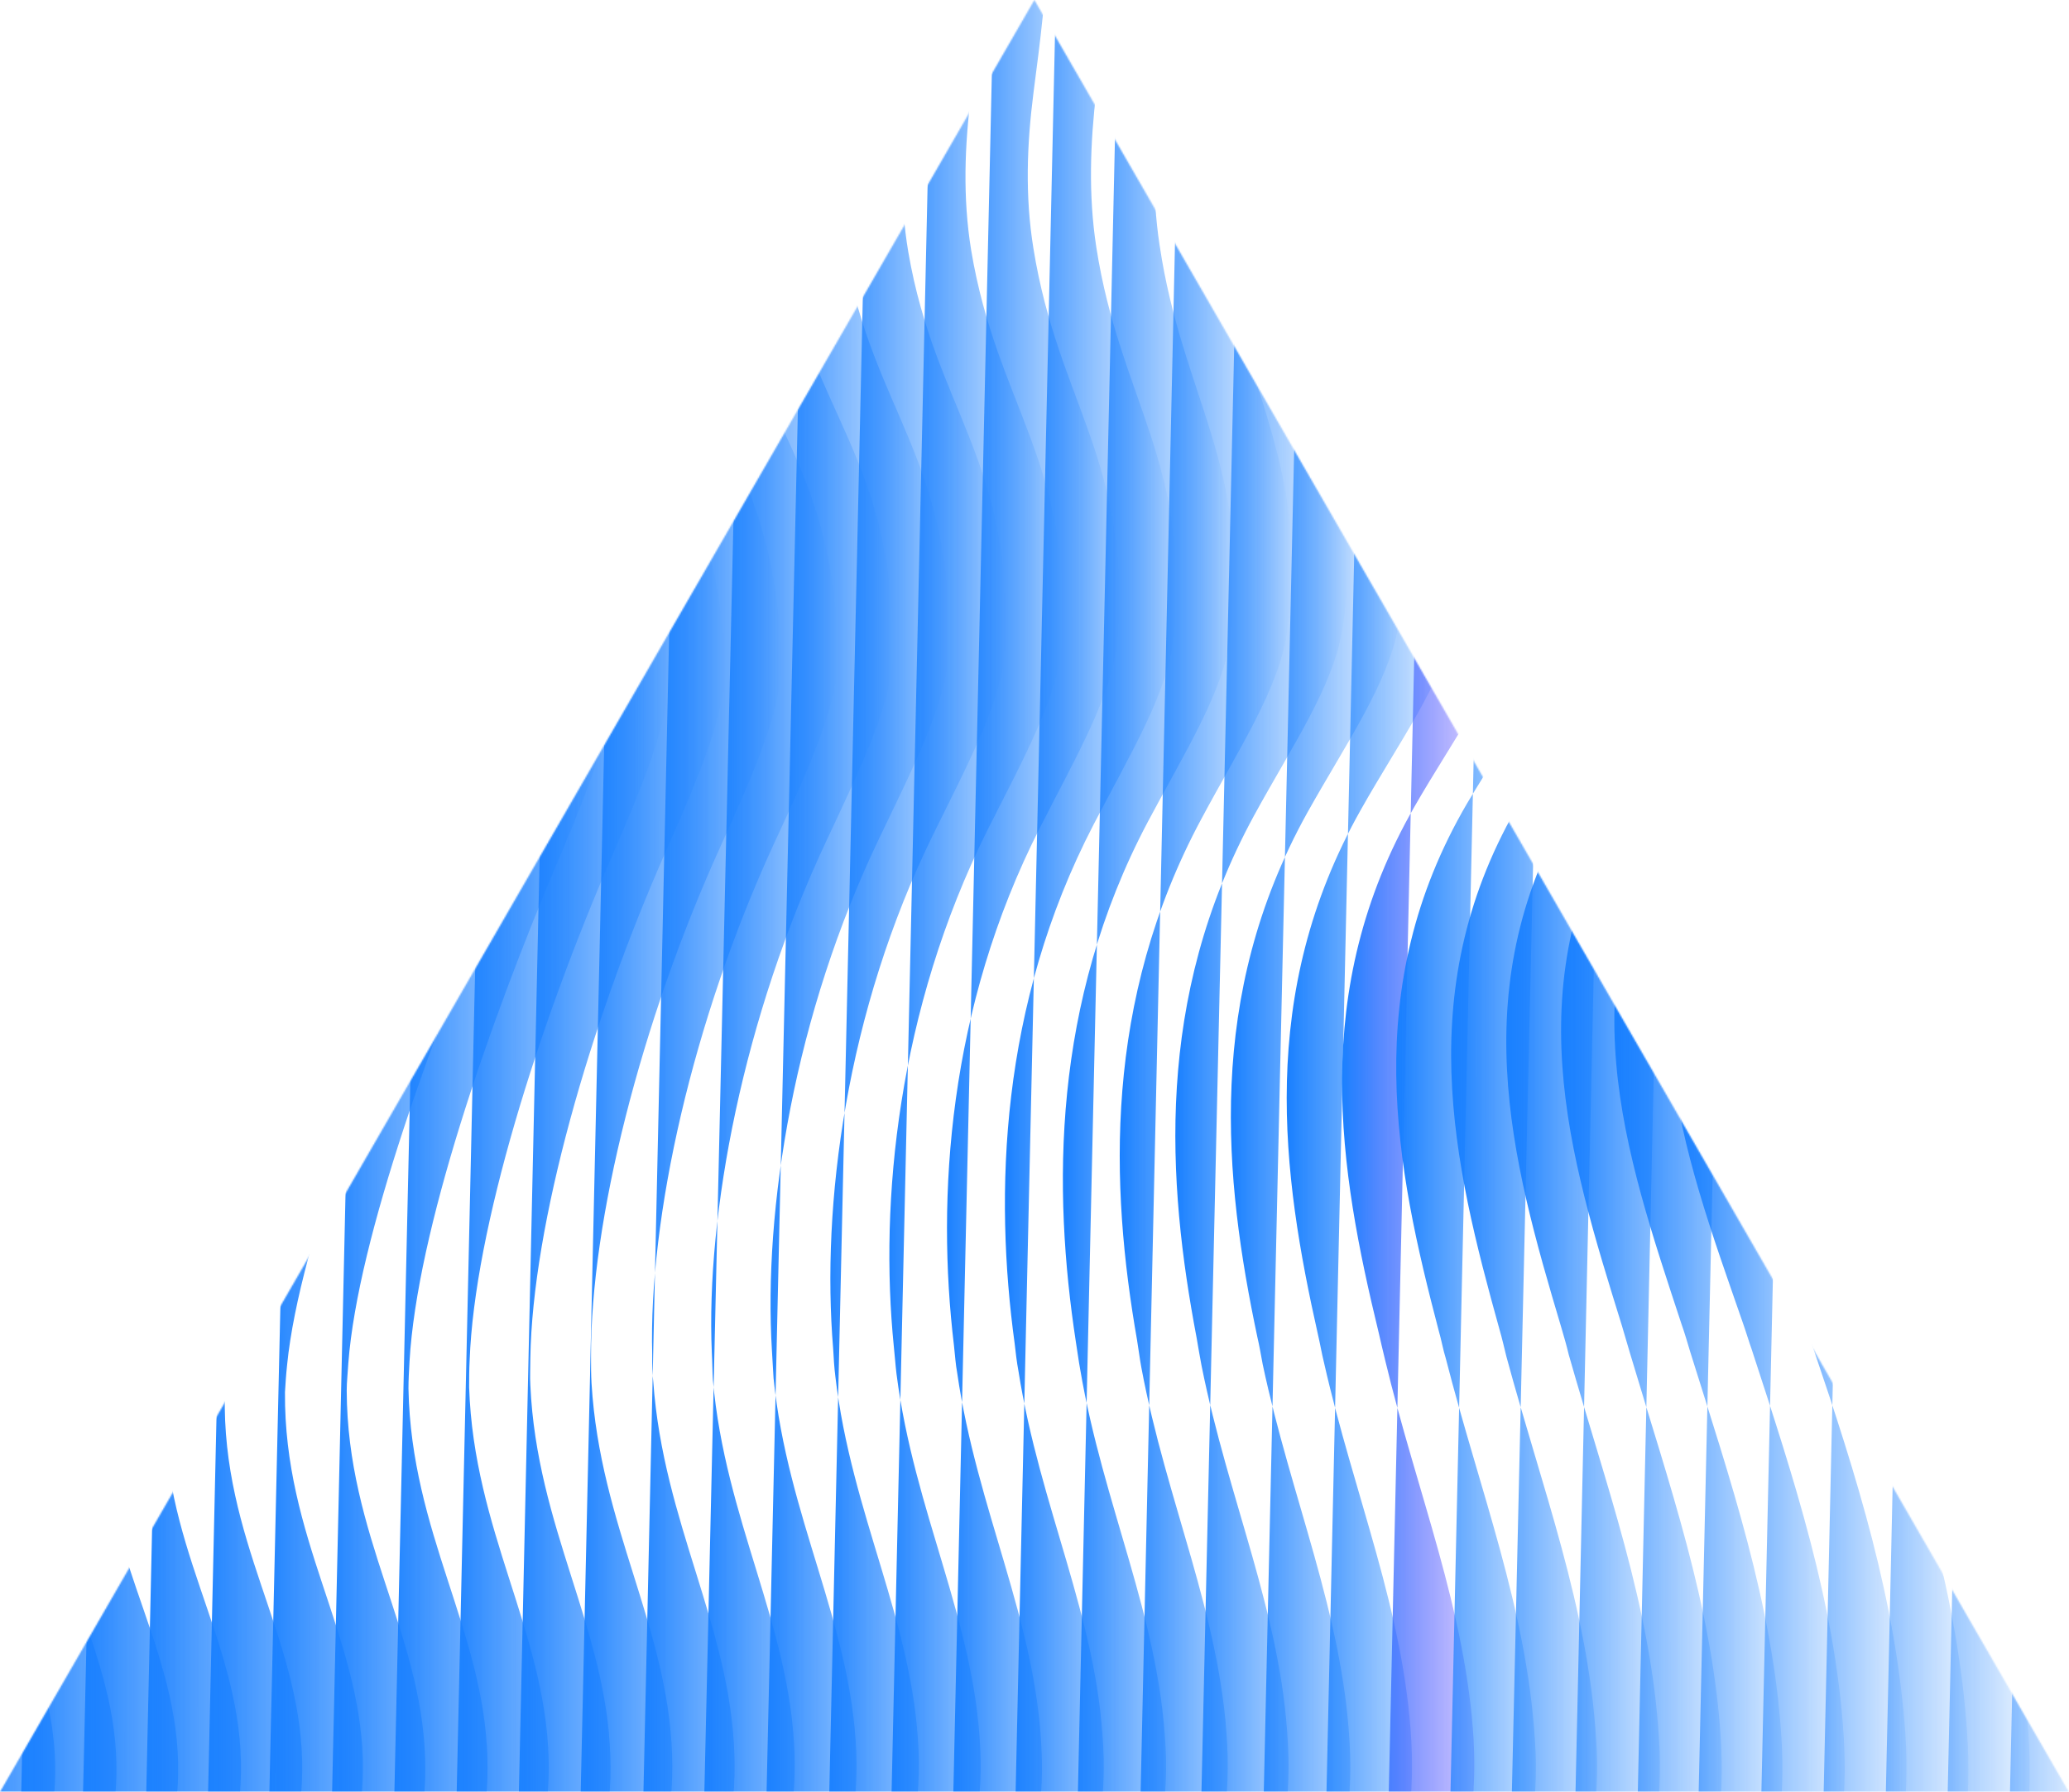 <?xml version="1.0" encoding="UTF-8"?> <svg xmlns="http://www.w3.org/2000/svg" width="1559" height="1350" viewBox="0 0 1559 1350" fill="none"> <g opacity="0.9"> <mask id="mask0_13_54" style="mask-type:alpha" maskUnits="userSpaceOnUse" x="0" y="0" width="1559" height="1350"> <path d="M779.423 0L1558.85 1350H0L779.423 0Z" fill="#C1C1C1"></path> </mask> <g mask="url(#mask0_13_54)"> <path d="M3.139 -150.66C84.862 -41.427 -6.57 82.775 23.772 209C54.924 338.866 121.273 336.843 166.18 512.021C194.904 622.872 -5.761 941.671 -14.662 1055.76C-25.18 1192.91 71.107 1262.9 32.268 1396.4C9.208 1476.1 -13.852 1555.8 -37.317 1635.5" fill="url(#paint0_linear_13_54)"></path> <path d="M49.668 -150.66C103.88 -77.838 81.629 1.862 69.897 83.989C64.233 124.85 60.996 166.116 70.706 207.786C101.048 336.843 167.397 337.248 208.259 510.402C216.35 544.791 202.595 597.789 179.939 658.474C132.2 786.317 50.477 946.121 33.89 1033.91C32.676 1041.19 31.463 1048.48 31.058 1054.55C23.776 1166.61 86.079 1234.58 87.698 1328.84C88.102 1349.47 85.675 1371.73 78.797 1396C56.141 1476.1 32.676 1555.4 9.616 1635.5" fill="url(#paint1_linear_13_54)"></path> <path d="M96.594 -150.66C150.806 -78.243 128.96 1.052 117.227 83.18C111.563 123.636 108.327 164.902 118.036 206.573C147.57 334.82 213.919 338.057 250.734 508.784C258.017 543.172 243.452 596.171 220.392 656.451C171.439 785.104 94.572 943.694 79.603 1032.7C78.389 1039.98 77.58 1046.86 77.175 1053.33C71.511 1164.59 132.196 1233.77 134.219 1328.44C134.624 1349.47 132.196 1371.32 125.319 1395.6C103.067 1475.7 79.603 1555.4 56.138 1635.5" fill="url(#paint2_linear_13_54)"></path> <path d="M143.523 -150.66C197.331 -78.647 176.293 0.648 164.561 81.966C158.897 122.423 156.065 163.284 165.37 204.55C194.094 331.988 260.443 337.652 293.213 506.357C300.091 541.15 284.313 593.743 261.253 653.619C211.086 782.676 139.073 940.457 126.127 1031.08C124.913 1038.36 124.104 1045.24 124.104 1051.71C120.059 1162.56 179.53 1232.55 181.553 1327.22C181.957 1348.26 179.53 1370.51 173.057 1394.38C151.21 1474.89 127.341 1554.59 103.876 1635.1" fill="url(#paint3_linear_13_54)"></path> <path d="M190.455 -150.66C243.858 -79.052 223.225 -0.161 211.897 81.157C206.234 121.209 203.402 162.07 212.302 203.336C240.217 329.966 306.566 338.462 334.886 504.334C340.954 539.531 324.367 591.72 300.902 651.192C249.118 780.653 181.96 937.221 171.036 1029.46C170.227 1036.74 169.418 1043.62 169.418 1050.09C166.991 1160.54 225.248 1231.34 227.676 1326.41C228.08 1347.45 226.057 1369.7 219.584 1393.98C198.142 1474.49 173.868 1554.59 150.403 1635.1" fill="url(#paint4_linear_13_54)"></path> <path d="M236.981 -150.66C290.384 -79.456 270.156 -0.566 258.828 80.348C253.164 120.4 250.736 161.261 259.232 202.122C286.743 327.538 352.283 339.271 376.961 502.716C382.221 538.318 364.824 590.102 340.955 648.764C287.957 779.035 225.653 934.389 216.348 1028.25C215.539 1035.53 215.134 1042.41 214.73 1048.88C213.921 1158.52 270.56 1230.53 273.392 1325.61C273.797 1347.05 271.774 1369.3 265.301 1393.17C244.263 1474.08 219.989 1554.19 196.524 1635.1" fill="url(#paint5_linear_13_54)"></path> <path d="M283.907 -150.66C336.905 -79.861 317.486 -1.375 306.158 79.538C300.494 119.186 298.066 160.047 306.562 200.909C333.264 325.515 398.399 340.08 419.437 501.097C423.887 537.104 405.681 588.888 381.407 646.742C326.791 777.417 269.747 931.961 262.465 1027.03C262.06 1034.32 261.251 1041.19 261.251 1047.67C261.655 1156.9 317.486 1229.72 320.318 1324.8C321.127 1346.24 318.699 1368.49 312.631 1392.76C291.998 1474.08 267.319 1553.78 243.854 1635.1" fill="url(#paint6_linear_13_54)"></path> <path d="M330.84 -150.66C383.434 -80.266 364.824 -1.779 353.901 78.325C348.641 117.972 345.809 158.429 354.305 199.29C379.793 323.088 444.928 340.484 462.325 499.075C466.37 535.486 446.546 586.866 422.272 644.314C366.442 775.394 314.253 928.725 308.589 1025.42C308.184 1032.7 307.78 1039.58 307.78 1046.05C309.803 1154.88 364.419 1228.51 367.251 1323.99C368.06 1345.43 365.633 1368.08 359.565 1391.95C339.336 1473.27 314.658 1553.38 290.788 1635.1" fill="url(#paint7_linear_13_54)"></path> <path d="M377.765 -150.66C430.359 -80.67 411.749 -2.589 401.23 77.516C395.971 116.759 393.543 157.215 401.634 198.077C426.313 321.065 491.044 341.293 504.395 497.456C507.631 534.272 486.998 585.247 462.32 642.291C404.871 774.18 357.537 926.297 353.896 1024.61C353.491 1031.89 353.491 1038.77 353.491 1045.24C357.132 1153.26 410.13 1228.1 413.367 1323.58C414.176 1345.43 411.749 1367.68 406.085 1391.95C386.261 1473.68 361.178 1553.78 337.713 1635.5" fill="url(#paint8_linear_13_54)"></path> <path d="M424.296 -150.66C476.485 -80.67 458.684 -2.993 448.165 76.707C442.906 115.95 440.479 156.002 448.57 196.863C472.44 319.042 536.361 342.102 546.475 495.433C548.903 532.654 527.461 583.224 502.378 639.864C443.715 772.157 401.236 923.061 399.617 1022.99C399.617 1030.27 399.213 1037.15 399.617 1043.62C404.472 1151.24 456.661 1226.49 459.898 1322.77C460.707 1344.62 458.684 1367.28 453.02 1391.14C433.601 1473.27 408.518 1553.38 384.648 1635.5" fill="url(#paint9_linear_13_54)"></path> <path d="M471.227 -150.66C523.012 -81.075 506.02 -3.398 495.501 75.897C490.242 114.736 488.219 155.193 495.906 195.649C518.966 317.019 582.078 343.316 588.956 493.815C590.574 531.44 568.323 581.606 542.835 637.841C482.555 770.539 444.93 920.633 445.335 1021.78C445.335 1029.06 445.335 1035.94 445.739 1042.41C452.212 1149.62 503.188 1225.68 506.424 1321.96C507.233 1343.81 505.211 1366.47 499.547 1390.34C480.532 1472.46 455.044 1552.97 431.175 1635.1" fill="url(#paint10_linear_13_54)"></path> <path d="M518.152 -150.66C569.937 -81.479 552.945 -4.207 542.831 74.684C537.572 113.522 535.549 153.574 543.236 194.031C565.487 314.592 627.79 344.125 631.431 491.792C632.24 529.822 609.18 579.584 583.288 635.414C521.794 768.921 488.619 917.397 491.451 1020.56C491.451 1027.84 491.451 1034.72 492.26 1041.19C499.947 1147.6 550.113 1224.87 553.35 1321.56C554.159 1343.41 552.136 1366.47 546.877 1390.34C528.267 1472.87 502.779 1553.38 478.505 1635.91" fill="url(#paint11_linear_13_54)"></path> <path d="M565.083 -150.66C616.463 -81.884 600.28 -4.611 590.166 73.875C585.311 112.308 582.884 152.361 590.166 192.413C612.013 312.165 672.698 344.53 673.102 489.77C673.102 528.203 648.828 577.561 622.936 632.986C559.824 766.898 531.908 914.565 536.359 1018.94C536.763 1026.23 536.763 1033.1 537.168 1039.58C546.473 1145.57 595.021 1223.65 598.662 1320.35C599.471 1342.6 597.448 1365.25 592.189 1389.12C573.983 1472.06 548.091 1552.16 524.222 1635.1" fill="url(#paint12_linear_13_54)"></path> <path d="M611.608 -150.66C662.584 -82.288 647.21 -5.421 637.096 73.065C632.241 111.499 630.218 151.147 637.096 191.199C658.133 309.737 717.605 345.744 715.177 487.747C714.368 526.99 689.285 575.538 662.988 630.559C598.257 764.875 575.197 911.328 581.67 1017.73C582.075 1025.01 582.479 1031.89 582.884 1038.36C593.403 1143.55 641.141 1222.84 645.187 1319.54C645.996 1341.79 644.378 1364.44 639.119 1388.72C621.318 1471.65 595.425 1552.16 571.151 1635.5" fill="url(#paint13_linear_13_54)"></path> <path d="M658.54 -150.66C709.515 -82.693 694.546 -5.825 684.432 72.256C679.577 110.69 677.554 149.933 684.432 189.985C704.66 307.714 762.918 346.957 757.658 486.128C756.04 525.776 730.148 573.919 703.446 628.132C637.097 762.852 618.892 908.496 627.792 1016.11C628.197 1023.39 628.602 1030.27 629.411 1036.74C641.548 1141.53 688.073 1221.63 692.119 1318.73C692.928 1340.98 691.309 1364.04 686.455 1387.91C669.058 1471.25 642.761 1551.76 618.487 1635.1" fill="url(#paint14_linear_13_54)"></path> <path d="M705.467 -150.66C756.038 -83.097 741.474 -6.634 731.764 71.043C726.909 109.072 725.291 148.72 731.764 188.367C751.183 305.287 807.823 347.767 800.136 484.106C797.709 524.158 771.007 571.897 743.901 625.704C676.338 761.234 662.583 905.26 673.506 1014.49C674.316 1021.78 674.72 1028.65 675.529 1035.13C688.88 1139.5 734.191 1220.42 738.642 1317.51C739.855 1340.17 737.833 1362.83 732.978 1387.1C715.986 1470.84 689.689 1551.35 665.415 1635.1" fill="url(#paint15_linear_13_54)"></path> <path d="M751.994 -150.66C802.161 -83.502 788.405 -7.039 778.696 70.234C773.841 108.263 772.223 147.506 778.696 187.153C797.306 303.264 852.732 348.576 841.808 482.487C838.572 522.944 810.657 570.278 783.551 623.681C714.37 759.616 705.469 902.428 718.82 1013.68C719.629 1020.97 720.034 1027.84 721.247 1034.32C736.216 1137.89 780.314 1220.01 784.764 1317.51C785.978 1340.17 784.36 1363.23 779.505 1387.1C762.918 1470.84 736.216 1551.76 711.942 1635.5" fill="url(#paint16_linear_13_54)"></path> <path d="M798.924 -150.66C849.09 -83.502 835.739 -7.848 826.03 69.424C821.579 107.049 819.961 146.292 826.03 185.94C843.83 301.241 897.638 349.789 884.287 480.465C880.241 521.326 851.517 568.256 824.007 621.254C753.207 757.593 749.162 899.596 764.535 1012.07C765.344 1019.35 766.154 1026.23 767.367 1032.7C783.55 1135.86 826.839 1218.8 831.289 1316.3C832.503 1338.96 830.884 1362.02 826.434 1385.89C810.251 1470.04 783.55 1550.54 758.871 1635.1" fill="url(#paint17_linear_13_54)"></path> <path d="M845.853 -150.66C895.614 -83.907 882.668 -8.253 873.768 68.615C869.318 106.24 867.699 145.078 873.768 184.726C890.76 299.218 942.544 351.003 927.171 478.846C922.316 520.517 892.782 566.637 864.867 619.231C792.45 755.975 793.259 896.764 810.655 1010.85C811.869 1018.13 812.678 1025.01 813.892 1031.48C831.288 1134.24 873.363 1217.99 878.218 1315.9C879.432 1338.96 877.813 1362.02 873.363 1385.89C857.585 1470.44 830.479 1550.95 805.801 1635.5" fill="url(#paint18_linear_13_54)"></path> <path d="M892.782 -150.66C942.139 -84.311 930.002 -8.657 921.102 67.401C916.651 104.622 915.438 143.46 921.102 183.108C937.284 296.386 987.451 351.812 969.65 476.823C963.581 518.898 933.239 564.614 905.323 616.804C831.288 754.356 836.547 893.932 856.775 1009.64C857.989 1016.92 858.798 1023.8 860.012 1030.27C879.026 1132.22 919.888 1217.18 924.743 1315.09C925.956 1338.15 924.338 1361.21 920.292 1385.08C904.919 1469.63 877.813 1550.54 853.134 1635.5" fill="url(#paint19_linear_13_54)"></path> <path d="M939.307 -150.66C988.664 -84.716 976.931 -9.466 968.031 66.592C963.581 103.813 962.367 142.651 968.031 181.489C983.404 293.959 1031.55 352.621 1011.32 474.801C1004.44 517.28 973.29 562.592 944.971 614.376C869.721 752.334 879.431 890.696 901.682 1008.02C902.896 1015.3 904.109 1022.18 905.323 1028.65C925.551 1130.2 965.603 1215.97 970.458 1313.87C971.672 1336.93 970.458 1360.4 966.008 1384.27C951.039 1469.23 923.529 1550.14 898.85 1635.1" fill="url(#paint20_linear_13_54)"></path> <path d="M986.237 -150.66C1035.19 -85.12 1024.27 -9.871 1015.37 65.783C1010.92 102.599 1010.11 141.437 1014.96 180.276C1029.93 291.936 1075.65 353.43 1053.39 473.182C1045.3 516.066 1013.75 560.973 985.023 612.354C908.155 750.715 922.315 888.268 947.398 1007.21C949.016 1014.09 950.23 1021.37 951.444 1027.84C972.886 1128.99 1011.72 1215.56 1016.98 1313.87C1018.2 1337.34 1016.98 1360.4 1012.94 1384.27C998.778 1469.63 970.863 1550.54 945.78 1635.91" fill="url(#paint21_linear_13_54)"></path> <path d="M1033.17 -150.66C1081.71 -85.525 1071.2 -10.68 1062.7 64.974C1058.25 101.79 1057.44 140.224 1062.29 179.062C1076.45 289.913 1120.15 354.644 1095.87 471.159C1086.97 514.448 1054.2 558.95 1025.48 609.926C946.993 748.692 966.008 885.031 993.114 1005.59C994.732 1012.47 995.946 1019.75 997.564 1026.23C1020.22 1126.56 1058.25 1214.35 1063.51 1312.66C1064.72 1336.12 1063.51 1359.59 1059.87 1383.46C1046.11 1468.82 1017.79 1549.74 993.114 1635.5" fill="url(#paint22_linear_13_54)"></path> <path d="M1080.1 -150.66C1128.65 -85.929 1118.53 -11.085 1110.04 63.76C1105.99 100.171 1105.18 138.605 1109.63 177.444C1122.98 287.486 1164.65 355.453 1138.36 469.137C1128.24 512.83 1095.07 556.928 1065.94 607.499C985.835 746.67 1009.3 882.199 1038.83 1003.97C1040.45 1010.85 1042.07 1018.13 1043.69 1024.61C1067.56 1124.54 1104.78 1213.14 1110.44 1311.85C1111.66 1335.31 1110.44 1358.78 1106.8 1382.65C1093.45 1468.42 1065.13 1549.33 1040.05 1635.5" fill="url(#paint23_linear_13_54)"></path> <path d="M1126.62 -150.66C1174.76 -86.334 1165.46 -11.894 1156.96 62.951C1152.92 99.362 1152.11 137.392 1156.56 176.23C1169.1 285.463 1208.34 356.262 1180.02 467.518C1168.7 511.616 1135.12 555.309 1105.58 605.071C1023.86 744.647 1051.78 879.368 1084.14 1002.76C1086.16 1009.64 1087.38 1016.92 1089.4 1023.39C1114.89 1122.92 1150.49 1212.33 1156.56 1311.04C1158.18 1334.51 1156.96 1358.38 1153.32 1381.84C1140.38 1468.01 1111.65 1548.93 1086.57 1635.1" fill="url(#paint24_linear_13_54)"></path> <path d="M1173.55 -150.66C1221.29 -86.739 1212.79 -12.298 1204.3 62.142C1200.25 98.553 1199.85 136.178 1203.89 175.016C1215.63 283.036 1252.85 357.072 1222.5 465.9C1209.96 510.807 1175.57 553.691 1146.04 603.048C1062.7 743.029 1095.07 876.536 1129.86 1001.55C1131.88 1008.42 1133.5 1015.71 1135.12 1022.18C1161.82 1120.89 1196.61 1211.11 1202.68 1310.23C1204.3 1334.1 1203.09 1357.57 1199.44 1381.44C1186.9 1467.61 1157.77 1548.93 1132.69 1635.1" fill="url(#paint25_linear_13_54)"></path> <path d="M1220.48 -150.66C1268.22 -86.739 1259.73 -13.107 1251.64 61.333C1247.59 97.34 1247.18 135.369 1251.23 173.803C1262.15 281.013 1296.95 358.285 1264.99 463.877C1251.23 509.189 1216.44 551.668 1186.9 600.621C1101.54 741.006 1138.76 873.704 1176.39 999.929C1178.41 1006.81 1180.43 1013.68 1182.05 1020.56C1209.96 1118.87 1243.95 1209.9 1250.02 1309.42C1251.64 1333.29 1250.42 1356.76 1247.18 1380.63C1235.05 1467.2 1205.92 1548.52 1180.84 1635.1" fill="url(#paint26_linear_13_54)"></path> <path d="M1267.41 -150.66C1314.75 -87.143 1307.06 -13.512 1298.97 60.119C1294.92 96.126 1294.92 133.751 1298.57 172.184C1309.08 278.586 1341.05 358.69 1307.47 461.854C1292.5 507.166 1257.3 549.646 1227.36 598.194C1140.38 738.983 1182.45 870.872 1222.1 998.715C1224.13 1005.59 1226.15 1012.47 1228.17 1019.35C1257.3 1117.25 1290.07 1209.09 1296.54 1308.61C1298.16 1332.48 1297.35 1356.35 1294.12 1380.22C1282.38 1467.2 1252.85 1548.12 1227.77 1635.1" fill="url(#paint27_linear_13_54)"></path> <path d="M1313.93 -150.66C1360.86 -87.548 1353.99 -14.321 1345.89 59.31C1342.25 94.912 1341.85 132.537 1345.49 170.971C1355.2 276.563 1384.73 359.499 1349.13 460.236C1332.95 505.952 1296.94 548.027 1267 596.171C1178.4 737.365 1224.52 868.444 1267 997.501C1269.43 1004.38 1271.45 1011.26 1273.48 1018.13C1303.82 1115.23 1335.78 1208.28 1342.25 1308.21C1343.87 1332.48 1343.06 1355.95 1339.83 1379.82C1328.5 1466.8 1298.97 1548.12 1273.48 1635.5" fill="url(#paint28_linear_13_54)"></path> <path d="M1360.87 -150.66C1407.8 -87.952 1400.92 -14.726 1393.23 58.501C1389.59 94.103 1389.59 131.323 1392.83 169.352C1401.73 274.135 1428.84 359.903 1391.62 458.213C1374.22 504.334 1337.81 546.004 1307.47 593.743C1217.25 735.342 1267.82 865.612 1313.13 996.287C1315.56 1003.17 1317.58 1010.04 1320.01 1016.92C1351.56 1113.61 1382.71 1207.47 1389.19 1307.4C1390.81 1331.67 1390 1355.54 1387.16 1379.41C1376.65 1466.8 1346.3 1548.12 1320.82 1635.5" fill="url(#paint29_linear_13_54)"></path> <path d="M1407.8 -150.66C1454.32 -88.357 1448.25 -15.13 1440.97 57.692C1437.33 92.889 1437.33 130.109 1440.16 168.139C1448.25 272.112 1472.93 360.713 1434.09 456.19C1415.08 502.716 1378.26 543.982 1347.92 591.316C1256.08 733.319 1311.11 862.78 1358.84 994.669C1361.27 1001.55 1363.7 1008.42 1366.13 1015.3C1398.9 1111.59 1428.83 1206.26 1435.71 1306.59C1437.33 1330.86 1436.52 1354.73 1433.69 1378.6C1423.57 1466.39 1393.23 1547.71 1367.74 1635.5" fill="url(#paint30_linear_13_54)"></path> <path d="M1454.32 -150.66C1500.85 -88.761 1495.18 -15.939 1487.9 56.478C1484.26 91.675 1484.66 128.896 1487.09 166.52C1494.37 269.281 1516.22 360.713 1476.17 454.168C1455.94 501.097 1418.72 541.959 1387.97 588.888C1294.52 731.296 1353.99 859.948 1404.56 993.051C1406.99 999.929 1409.41 1006.81 1412.25 1013.68C1446.23 1109.57 1475.36 1205.04 1482.24 1305.38C1483.85 1330.06 1483.45 1353.92 1480.62 1377.79C1470.91 1465.59 1440.16 1547.31 1414.67 1635.1" fill="url(#paint31_linear_13_54)"></path> <path d="M1501.25 -150.66C1547.37 -89.166 1542.52 -16.344 1535.24 55.669C1531.6 90.462 1532 127.682 1534.43 165.307C1541.31 267.258 1560.32 361.522 1518.25 452.549C1496.4 499.479 1458.77 540.34 1428.03 586.866C1332.55 729.678 1396.88 857.521 1449.87 992.242C1452.71 999.119 1455.13 1006 1457.56 1012.87C1492.76 1107.95 1521.08 1204.64 1528.36 1304.97C1529.98 1329.65 1529.57 1353.52 1527.15 1377.39C1517.84 1465.59 1487.09 1546.9 1461.2 1635.5" fill="url(#paint32_linear_13_54)"></path> <path d="M1548.18 -150.66C1593.9 -89.57 1589.45 -17.153 1582.57 54.86C1579.34 89.653 1579.74 126.468 1581.76 164.093C1587.83 265.235 1604.42 361.926 1560.73 450.931C1537.67 498.265 1499.64 538.722 1468.48 584.438C1371.39 727.655 1439.76 854.689 1495.59 990.624C1498.42 997.501 1501.25 1004.38 1503.68 1011.26C1540.09 1105.93 1567.2 1203.43 1574.89 1304.16C1576.91 1328.84 1576.1 1353.12 1573.67 1376.58C1564.77 1465.18 1533.62 1546.5 1508.13 1635.1" fill="url(#paint33_linear_13_54)"></path> <path d="M1595.11 -150.66C1640.42 -89.975 1636.78 -17.558 1629.9 54.051C1626.67 88.439 1627.07 125.255 1629.09 162.879C1634.35 263.212 1648.11 362.331 1603.2 448.908C1578.52 496.243 1540.49 536.295 1508.94 582.011C1410.22 725.632 1483.05 851.857 1541.71 989.005C1544.54 995.883 1547.37 1002.76 1550.2 1009.64C1587.83 1103.9 1614.13 1202.21 1621.81 1302.95C1623.84 1327.63 1623.43 1351.9 1621 1375.77C1612.51 1464.37 1581.36 1546.09 1555.46 1635.1" fill="url(#paint34_linear_13_54)"></path> <path d="M1641.64 -150.66C1686.95 -89.975 1683.71 -18.367 1676.83 52.837C1673.6 87.225 1674.41 123.636 1676.03 161.261C1680.48 260.785 1691.8 362.331 1645.28 446.885C1618.98 494.22 1580.55 534.272 1548.99 579.583C1448.25 723.205 1525.93 849.025 1587.02 987.792C1590.26 994.669 1593.09 1001.55 1595.92 1008.42C1634.76 1102.28 1660.25 1201.4 1667.93 1302.54C1669.96 1327.63 1669.55 1351.9 1667.12 1375.37C1659.03 1464.37 1627.48 1546.09 1601.58 1635.1" fill="url(#paint35_linear_13_54)"></path> <path d="M1688.57 -150.66C1733.47 -90.38 1730.64 -18.771 1724.17 52.028C1712.44 176.635 1754.11 331.584 1687.35 445.267C1659.44 492.602 1621 532.654 1589.04 577.561C1486.69 721.586 1568.41 846.598 1632.74 986.578C1678.05 1085.7 1705.96 1192.91 1714.46 1301.74C1723.76 1421.49 1681.69 1522.22 1648.92 1635.1" fill="url(#paint36_linear_13_54)"></path> </g> </g> <defs> <linearGradient id="paint0_linear_13_54" x1="-37.081" y1="742.37" x2="168.935" y2="742.37" gradientUnits="userSpaceOnUse"> <stop stop-color="#0072FF"></stop> <stop offset="1" stop-color="#0072FF" stop-opacity="0"></stop> </linearGradient> <linearGradient id="paint1_linear_13_54" x1="9.745" y1="742.37" x2="210.742" y2="742.37" gradientUnits="userSpaceOnUse"> <stop stop-color="#0072FF"></stop> <stop offset="1" stop-color="#0072FF" stop-opacity="0"></stop> </linearGradient> <linearGradient id="paint2_linear_13_54" x1="56.563" y1="742.37" x2="252.602" y2="742.37" gradientUnits="userSpaceOnUse"> <stop stop-color="#0072FF"></stop> <stop offset="1" stop-color="#0072FF" stop-opacity="0"></stop> </linearGradient> <linearGradient id="paint3_linear_13_54" x1="103.384" y1="742.37" x2="294.497" y2="742.37" gradientUnits="userSpaceOnUse"> <stop stop-color="#0072FF"></stop> <stop offset="1" stop-color="#0072FF" stop-opacity="0"></stop> </linearGradient> <linearGradient id="paint4_linear_13_54" x1="150.208" y1="742.37" x2="336.435" y2="742.37" gradientUnits="userSpaceOnUse"> <stop stop-color="#0072FF"></stop> <stop offset="1" stop-color="#0072FF" stop-opacity="0"></stop> </linearGradient> <linearGradient id="paint5_linear_13_54" x1="197.031" y1="742.37" x2="378.409" y2="742.37" gradientUnits="userSpaceOnUse"> <stop stop-color="#0072FF"></stop> <stop offset="1" stop-color="#0072FF" stop-opacity="0"></stop> </linearGradient> <linearGradient id="paint6_linear_13_54" x1="243.848" y1="742.37" x2="420.417" y2="742.37" gradientUnits="userSpaceOnUse"> <stop stop-color="#0072FF"></stop> <stop offset="1" stop-color="#0072FF" stop-opacity="0"></stop> </linearGradient> <linearGradient id="paint7_linear_13_54" x1="290.674" y1="742.37" x2="462.469" y2="742.37" gradientUnits="userSpaceOnUse"> <stop stop-color="#0072FF"></stop> <stop offset="1" stop-color="#0072FF" stop-opacity="0"></stop> </linearGradient> <linearGradient id="paint8_linear_13_54" x1="337.49" y1="742.37" x2="504.549" y2="742.37" gradientUnits="userSpaceOnUse"> <stop stop-color="#0072FF"></stop> <stop offset="1" stop-color="#0072FF" stop-opacity="0"></stop> </linearGradient> <linearGradient id="paint9_linear_13_54" x1="384.318" y1="742.37" x2="546.676" y2="742.37" gradientUnits="userSpaceOnUse"> <stop stop-color="#0072FF"></stop> <stop offset="1" stop-color="#0072FF" stop-opacity="0"></stop> </linearGradient> <linearGradient id="paint10_linear_13_54" x1="431.141" y1="742.37" x2="588.835" y2="742.37" gradientUnits="userSpaceOnUse"> <stop stop-color="#0072FF"></stop> <stop offset="1" stop-color="#0072FF" stop-opacity="0"></stop> </linearGradient> <linearGradient id="paint11_linear_13_54" x1="477.958" y1="742.37" x2="631.024" y2="742.37" gradientUnits="userSpaceOnUse"> <stop stop-color="#0072FF"></stop> <stop offset="1" stop-color="#0072FF" stop-opacity="0"></stop> </linearGradient> <linearGradient id="paint12_linear_13_54" x1="524.781" y1="742.37" x2="673.257" y2="742.37" gradientUnits="userSpaceOnUse"> <stop stop-color="#0072FF"></stop> <stop offset="1" stop-color="#0072FF" stop-opacity="0"></stop> </linearGradient> <linearGradient id="paint13_linear_13_54" x1="571.603" y1="742.37" x2="715.584" y2="742.37" gradientUnits="userSpaceOnUse"> <stop stop-color="#0072FF"></stop> <stop offset="1" stop-color="#0072FF" stop-opacity="0"></stop> </linearGradient> <linearGradient id="paint14_linear_13_54" x1="618.426" y1="742.37" x2="758.104" y2="742.37" gradientUnits="userSpaceOnUse"> <stop stop-color="#0072FF"></stop> <stop offset="1" stop-color="#0072FF" stop-opacity="0"></stop> </linearGradient> <linearGradient id="paint15_linear_13_54" x1="665.246" y1="742.37" x2="800.789" y2="742.37" gradientUnits="userSpaceOnUse"> <stop stop-color="#0072FF"></stop> <stop offset="1" stop-color="#0072FF" stop-opacity="0"></stop> </linearGradient> <linearGradient id="paint16_linear_13_54" x1="712.07" y1="742.37" x2="843.626" y2="742.37" gradientUnits="userSpaceOnUse"> <stop stop-color="#0072FF"></stop> <stop offset="1" stop-color="#0072FF" stop-opacity="0"></stop> </linearGradient> <linearGradient id="paint17_linear_13_54" x1="757.502" y1="742.37" x2="886.592" y2="742.37" gradientUnits="userSpaceOnUse"> <stop stop-color="#0072FF"></stop> <stop offset="1" stop-color="#0072FF" stop-opacity="0"></stop> </linearGradient> <linearGradient id="paint18_linear_13_54" x1="800.581" y1="742.37" x2="929.677" y2="742.37" gradientUnits="userSpaceOnUse"> <stop stop-color="#0072FF"></stop> <stop offset="1" stop-color="#0072FF" stop-opacity="0"></stop> </linearGradient> <linearGradient id="paint19_linear_13_54" x1="843.285" y1="742.37" x2="972.872" y2="742.37" gradientUnits="userSpaceOnUse"> <stop stop-color="#0072FF"></stop> <stop offset="1" stop-color="#0072FF" stop-opacity="0"></stop> </linearGradient> <linearGradient id="paint20_linear_13_54" x1="885.651" y1="742.37" x2="1016.17" y2="742.37" gradientUnits="userSpaceOnUse"> <stop stop-color="#0072FF"></stop> <stop offset="1" stop-color="#0072FF" stop-opacity="0"></stop> </linearGradient> <linearGradient id="paint21_linear_13_54" x1="927.721" y1="742.37" x2="1059.57" y2="742.37" gradientUnits="userSpaceOnUse"> <stop stop-color="#0072FF"></stop> <stop offset="1" stop-color="#0072FF" stop-opacity="0"></stop> </linearGradient> <linearGradient id="paint22_linear_13_54" x1="969.532" y1="742.37" x2="1103.07" y2="742.37" gradientUnits="userSpaceOnUse"> <stop stop-color="#0072FF"></stop> <stop offset="1" stop-color="#0072FF" stop-opacity="0"></stop> </linearGradient> <linearGradient id="paint23_linear_13_54" x1="1011.12" y1="742.37" x2="1146.67" y2="742.37" gradientUnits="userSpaceOnUse"> <stop stop-color="#0072FF"></stop> <stop offset="1" stop-color="#4D00FF" stop-opacity="0"></stop> </linearGradient> <linearGradient id="paint24_linear_13_54" x1="1052.51" y1="742.37" x2="1190.37" y2="742.37" gradientUnits="userSpaceOnUse"> <stop stop-color="#0072FF"></stop> <stop offset="1" stop-color="#0072FF" stop-opacity="0"></stop> </linearGradient> <linearGradient id="paint25_linear_13_54" x1="1093.74" y1="742.37" x2="1234.19" y2="742.37" gradientUnits="userSpaceOnUse"> <stop stop-color="#0072FF"></stop> <stop offset="1" stop-color="#0072FF" stop-opacity="0"></stop> </linearGradient> <linearGradient id="paint26_linear_13_54" x1="1134.82" y1="742.37" x2="1278.12" y2="742.37" gradientUnits="userSpaceOnUse"> <stop stop-color="#0072FF"></stop> <stop offset="1" stop-color="#0072FF" stop-opacity="0"></stop> </linearGradient> <linearGradient id="paint27_linear_13_54" x1="1175.78" y1="742.37" x2="1322.17" y2="742.37" gradientUnits="userSpaceOnUse"> <stop stop-color="#0072FF"></stop> <stop offset="1" stop-color="#0072FF" stop-opacity="0"></stop> </linearGradient> <linearGradient id="paint28_linear_13_54" x1="1216.61" y1="742.37" x2="1366.36" y2="742.37" gradientUnits="userSpaceOnUse"> <stop stop-color="#0072FF"></stop> <stop offset="1" stop-color="#0072FF" stop-opacity="0"></stop> </linearGradient> <linearGradient id="paint29_linear_13_54" x1="1257.36" y1="742.37" x2="1410.7" y2="742.37" gradientUnits="userSpaceOnUse"> <stop stop-color="#0072FF"></stop> <stop offset="1" stop-color="#0072FF" stop-opacity="0"></stop> </linearGradient> <linearGradient id="paint30_linear_13_54" x1="1298.02" y1="742.37" x2="1455.2" y2="742.37" gradientUnits="userSpaceOnUse"> <stop stop-color="#0072FF"></stop> <stop offset="1" stop-color="#0072FF" stop-opacity="0"></stop> </linearGradient> <linearGradient id="paint31_linear_13_54" x1="1338.6" y1="742.37" x2="1499.87" y2="742.37" gradientUnits="userSpaceOnUse"> <stop stop-color="#0072FF"></stop> <stop offset="1" stop-color="#0072FF" stop-opacity="0"></stop> </linearGradient> <linearGradient id="paint32_linear_13_54" x1="1379.12" y1="742.37" x2="1544.82" y2="742.37" gradientUnits="userSpaceOnUse"> <stop stop-color="#0072FF" stop-opacity="0.971"></stop> <stop offset="1" stop-color="#0072FF" stop-opacity="0"></stop> </linearGradient> <linearGradient id="paint33_linear_13_54" x1="1419.57" y1="742.37" x2="1589.89" y2="742.37" gradientUnits="userSpaceOnUse"> <stop stop-color="#0072FF"></stop> <stop offset="1" stop-color="#0072FF" stop-opacity="0"></stop> </linearGradient> <linearGradient id="paint34_linear_13_54" x1="1459.97" y1="742.37" x2="1635.18" y2="742.37" gradientUnits="userSpaceOnUse"> <stop stop-color="#0072FF"></stop> <stop offset="1" stop-color="#0072FF" stop-opacity="0"></stop> </linearGradient> <linearGradient id="paint35_linear_13_54" x1="1500.22" y1="742.37" x2="1680.92" y2="742.37" gradientUnits="userSpaceOnUse"> <stop stop-color="#0072FF"></stop> <stop offset="1" stop-color="#0072FF" stop-opacity="0"></stop> </linearGradient> <linearGradient id="paint36_linear_13_54" x1="1540.63" y1="742.37" x2="1727.96" y2="742.37" gradientUnits="userSpaceOnUse"> <stop stop-color="#0072FF"></stop> <stop offset="1" stop-color="#0072FF" stop-opacity="0"></stop> </linearGradient> </defs> </svg> 